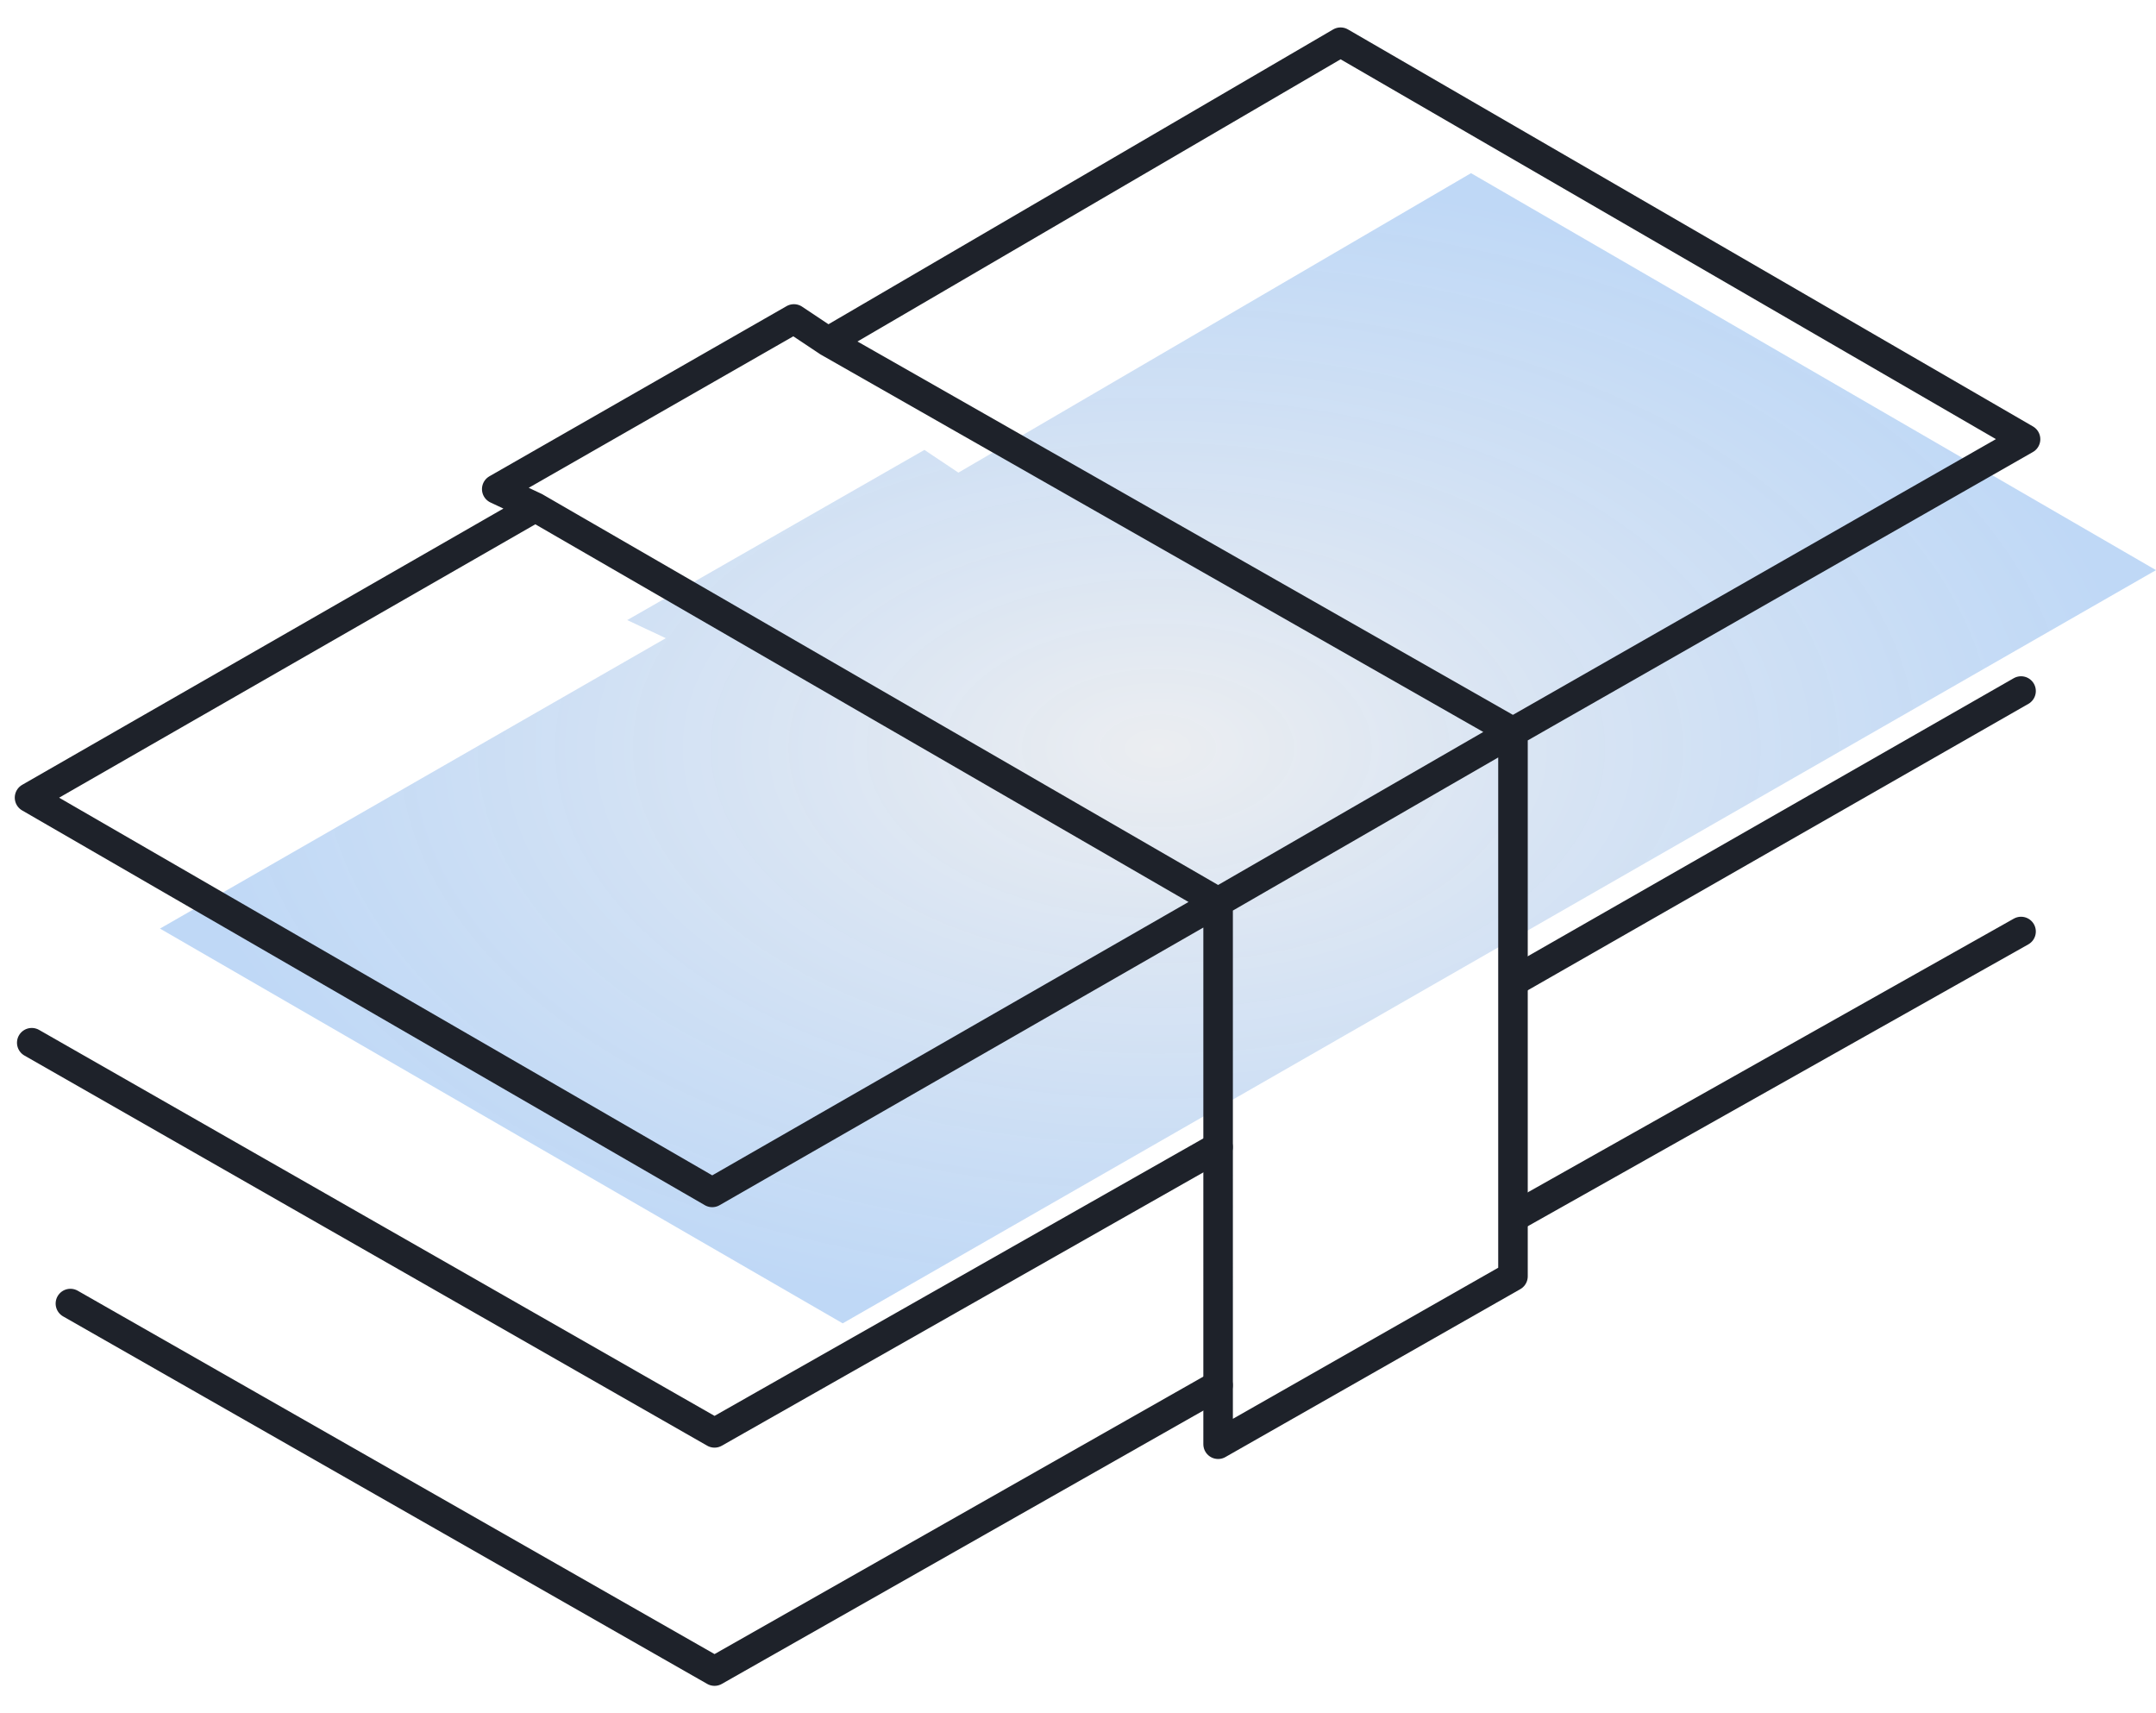 <svg width="73" height="58" fill="none" xmlns="http://www.w3.org/2000/svg"><path fill-rule="evenodd" clip-rule="evenodd" d="M32.45 16l-1.15-.769-10.063 5.761 1.306.613-17.126 9.831L28.533 44.8 73 19.301 49.807 5.862 32.451 16z" fill="url(#paint0_radial)"/><path d="M51.38 33.148l17.051-9.754m0 8.141l-17.051 9.6M1.075 35.3l23.118 13.208 17.048-9.676m0 8.064l-17.048 9.676L2.384 44.13" stroke="#1E222A" stroke-linecap="round" stroke-linejoin="round"/><path d="M18.127 17.173l23.117 13.364m0 0l9.984-5.76v18.431l-9.984 5.684V30.537zm0 0l-17.129 9.83L1 27.003l17.127-9.831-1.308-.614 10.062-5.76 1.153.768L45.39 1.429l23.193 13.44-17.357 9.907-23.192-13.209" stroke="#1E222A" stroke-linecap="round" stroke-linejoin="round"/><defs><radialGradient id="paint0_radial" cx="0" cy="0" r="1" gradientUnits="userSpaceOnUse" gradientTransform="matrix(0 19.469 -33.791 0 39.208 25.33)"><stop stop-color="#C7CDD7" stop-opacity=".35"/><stop offset="1" stop-color="#2B7EE1" stop-opacity=".3"/></radialGradient></defs></svg>